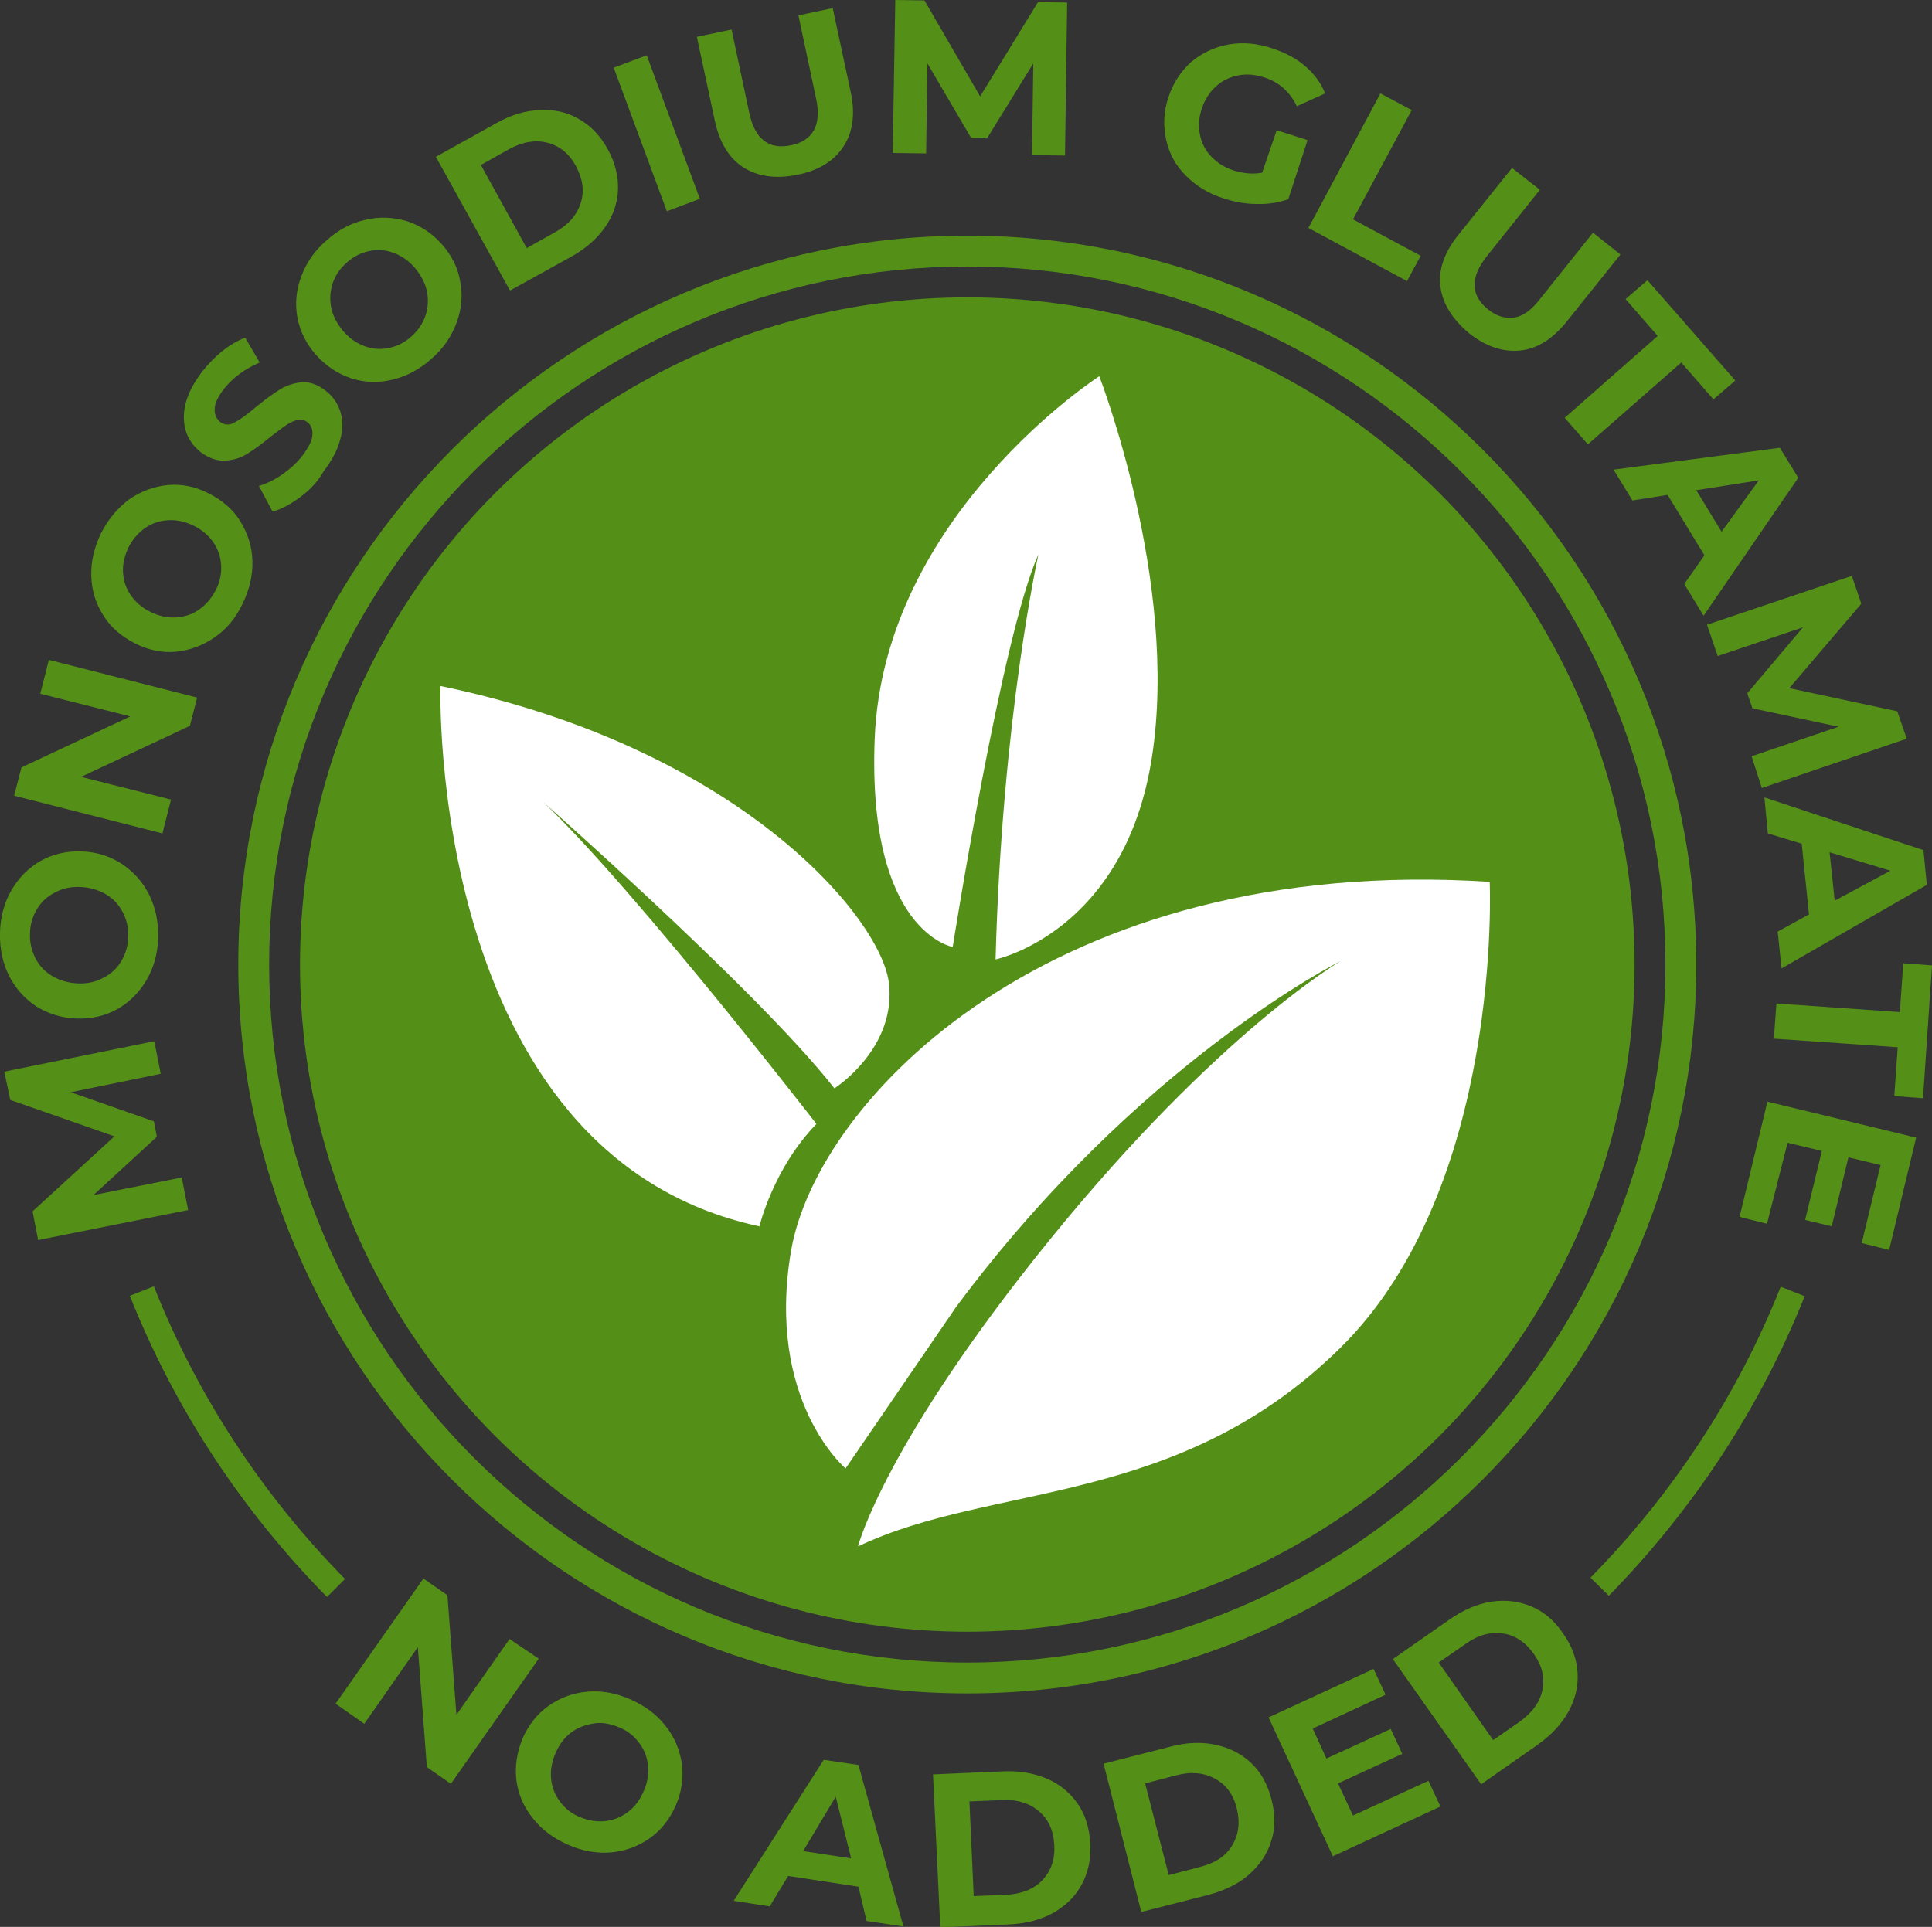 <?xml version="1.0" encoding="utf-8"?>
<!-- Generator: Adobe Illustrator 25.0.1, SVG Export Plug-In . SVG Version: 6.00 Build 0)  -->
<svg version="1.1" id="Layer_1" xmlns="http://www.w3.org/2000/svg" xmlns:xlink="http://www.w3.org/1999/xlink" x="0px" y="0px"
	 viewBox="0 0 450.8 449.7" style="enable-background:new 0 0 450.8 449.7;" xml:space="preserve">
<rect x="0" y="0" width="450.8" height="449.7" fill="#333333" stroke="none"/>
<style type="text/css">
	.st0{fill:#549017;}
	.st1{fill:#FFFFFF;}
</style>
<g>
	<path class="st0" d="M225.7,55c-93.8,0-170.1,76.3-170.1,170.1s76.3,170.1,170.1,170.1c93.8,0,170.1-76.3,170.1-170.1
		S319.5,55,225.7,55z M225.7,388c-89.8,0-162.9-73.1-162.9-162.9c0-89.8,73.1-162.9,162.9-162.9c89.8,0,162.9,73.1,162.9,162.9
		C388.6,314.9,315.5,388,225.7,388z"/>
	<path class="st0" d="M80.5,368.5c-19.1-19.4-34.4-42.6-44.6-68.3l-5.6,2.2c10.5,26.5,26.3,50.3,46,70.3L80.5,368.5L80.5,368.5z"/>
	<path class="st0" d="M415.5,300.3c-10.2,25.6-25.4,48.6-44.4,67.9l4.3,4.2c19.5-19.9,35.2-43.6,45.7-69.9L415.5,300.3L415.5,300.3z
		"/>
	<circle class="st0" cx="225.7" cy="225.1" r="155.7"/>
	<path class="st1" d="M197.3,342.7c0,0-18.7-15.8-12.7-50.9c6.1-35.1,60.7-92.6,163-86c0,0,3.2,71.2-34.8,108.7
		s-81.2,31.4-112.6,46.4c0,0,6.1-24,45.1-72s67.5-64.6,67.5-64.6s-47.2,23.5-89.7,80.7L197.3,342.7z"/>
	<path class="st1" d="M177.2,286.2c0,0,3.2-13.5,13.3-23.9c0,0-49.5-63.9-67.8-78.7c0,0,53.6,46.9,72,70.4c0,0,14.6-9.3,12.7-24.7
		c-2-15.4-35.2-54.8-104.6-69.2C102.7,160,99.7,269.6,177.2,286.2z"/>
	<path class="st1" d="M222.3,221c0,0,11.5-73,20-91.6c0,0-8.5,38-10,94.5c0,0,30.2-6.3,36.5-47.3c6.3-40.9-12.3-88.8-12.3-88.8
		s-50.3,32.4-52.4,84.5C202.3,217.5,222.3,221,222.3,221z"/>
	<g>
		<g>
			<path class="st0" d="M37.5,250.6l-21,4.3l19.4,6.8l0.7,3.6l-14.8,13.6l20.6-4.1l1.5,7.6l-35,7l-1.3-6.7l19.1-17.5l-24.3-8.5
				L1,250.1l35-7.1L37.5,250.6z"/>
			<path class="st0" d="M34.2,228.7c-1.7,2.9-4,5.2-6.8,6.8c-2.9,1.6-6,2.3-9.5,2.2c-3.5-0.1-6.6-1.1-9.4-2.8
				c-2.7-1.8-4.9-4.2-6.4-7.2c-1.5-3-2.2-6.4-2.1-10.1c0.1-3.7,1-7,2.7-9.9c1.7-2.9,4-5.2,6.8-6.8c2.9-1.6,6-2.3,9.5-2.2
				c3.5,0.1,6.6,1.1,9.4,2.9c2.7,1.8,4.9,4.2,6.4,7.2c1.5,3,2.2,6.4,2.1,10.1C36.8,222.5,35.9,225.8,34.2,228.7z M28.6,212.8
				c-0.9-1.7-2.2-3.1-3.9-4.1s-3.7-1.6-5.9-1.7c-2.2-0.1-4.2,0.3-6,1.3c-1.8,0.9-3.2,2.2-4.2,3.9c-1,1.7-1.6,3.6-1.6,5.7
				c-0.1,2.1,0.4,4,1.3,5.8c0.9,1.7,2.2,3.1,3.9,4.1s3.7,1.6,5.9,1.7c2.2,0.1,4.2-0.3,6-1.3c1.8-0.9,3.2-2.2,4.2-3.9
				c1-1.7,1.6-3.6,1.6-5.7C30,216.4,29.5,214.5,28.6,212.8z"/>
			<path class="st0" d="M11.4,154l34.6,8.8l-1.7,6.6l-25.4,11.9l21,5.3l-2,7.9l-34.6-8.8l1.7-6.6l25.4-11.9l-21-5.3L11.4,154z"/>
			<path class="st0" d="M50,148.8c-2.8,1.9-5.8,3-9,3.3s-6.5-0.4-9.6-2c-3.1-1.6-5.6-3.7-7.3-6.5c-1.8-2.8-2.7-5.8-2.8-9.2
				c-0.1-3.4,0.7-6.7,2.3-10c1.7-3.3,3.9-5.9,6.6-7.9c2.8-1.9,5.8-3,9-3.3c3.3-0.3,6.5,0.4,9.6,2c3.1,1.6,5.6,3.7,7.3,6.5
				c1.7,2.8,2.7,5.8,2.8,9.2c0.1,3.4-0.7,6.7-2.3,10C55,144.3,52.8,146.9,50,148.8z M51.6,132c-0.1-2-0.7-3.8-1.8-5.4
				c-1.1-1.6-2.7-3-4.6-3.9c-2-1-4-1.4-5.9-1.3c-2,0.1-3.8,0.7-5.4,1.8c-1.6,1.1-2.9,2.6-3.9,4.5c-0.9,1.9-1.4,3.8-1.3,5.8
				c0.1,2,0.7,3.8,1.8,5.4c1.1,1.6,2.7,3,4.6,3.9c2,1,4,1.4,5.9,1.3c2-0.1,3.8-0.7,5.4-1.8c1.6-1.1,2.9-2.6,3.9-4.5
				C51.3,135.9,51.7,134,51.6,132z"/>
			<path class="st0" d="M69.8,116.2c-2.2,1.6-4.3,2.7-6.2,3.2l-3.2-6c1.8-0.5,3.6-1.4,5.5-2.7c1.8-1.3,3.4-2.7,4.7-4.4
				c1.4-1.9,2.2-3.4,2.3-4.8c0.1-1.3-0.3-2.3-1.2-3c-0.7-0.5-1.4-0.7-2.3-0.5c-0.8,0.2-1.7,0.6-2.6,1.2c-0.9,0.6-2.1,1.5-3.5,2.6
				c-2.2,1.8-4,3.1-5.6,4.1c-1.6,1-3.3,1.5-5.2,1.6c-1.9,0.1-3.8-0.6-5.7-2c-1.6-1.3-2.8-2.9-3.4-4.8c-0.6-1.9-0.7-4.1-0.1-6.5
				c0.6-2.4,1.9-4.9,3.9-7.5c1.4-1.8,3-3.4,4.7-4.8c1.8-1.4,3.5-2.4,5.3-3.1l3.4,5.8c-3.5,1.5-6.2,3.5-8.3,6.1
				c-1.4,1.8-2.2,3.4-2.2,4.7c-0.1,1.3,0.4,2.4,1.3,3.1c1,0.7,2.1,0.8,3.3,0.1c1.2-0.6,2.9-1.8,5-3.6c2.2-1.8,4-3.1,5.6-4.1
				c1.6-1,3.3-1.5,5.1-1.7c1.9-0.1,3.7,0.5,5.6,2c1.6,1.2,2.7,2.8,3.4,4.8c0.6,1.9,0.7,4.1,0,6.5c-0.6,2.4-1.9,4.9-3.9,7.5
				C74,112.7,72,114.6,69.8,116.2z"/>
			<path class="st0" d="M91.6,88.6c-3.3,0.8-6.5,0.7-9.6-0.3c-3.1-1-5.8-2.8-8.2-5.4c-2.3-2.6-3.8-5.5-4.4-8.8
				c-0.6-3.2-0.3-6.4,0.9-9.6c1.2-3.2,3.1-6,5.9-8.4c2.8-2.5,5.8-4.1,9.1-4.8c3.3-0.8,6.5-0.6,9.6,0.3c3.1,1,5.9,2.8,8.2,5.4
				c2.3,2.6,3.8,5.6,4.3,8.8c0.6,3.2,0.3,6.4-0.9,9.6c-1.2,3.2-3.1,6-5.9,8.4C97.9,86.2,94.9,87.8,91.6,88.6z M99.3,73.6
				c0.6-1.9,0.7-3.7,0.3-5.7c-0.4-1.9-1.4-3.7-2.8-5.4c-1.5-1.7-3.1-2.8-5-3.5c-1.9-0.7-3.8-0.8-5.7-0.4c-1.9,0.4-3.7,1.3-5.2,2.7
				c-1.6,1.4-2.7,3-3.3,4.9c-0.6,1.9-0.7,3.7-0.3,5.7c0.4,1.9,1.4,3.7,2.8,5.4c1.5,1.7,3.1,2.8,5,3.5c1.9,0.7,3.8,0.8,5.7,0.4
				c1.9-0.4,3.7-1.3,5.2-2.7C97.6,77.1,98.7,75.4,99.3,73.6z"/>
			<path class="st0" d="M101.7,36.6l14.2-7.9c3.4-1.9,6.7-2.9,10.1-3c3.3-0.2,6.4,0.5,9.1,2.1c2.7,1.5,5,3.9,6.7,7
				c1.7,3.1,2.5,6.3,2.4,9.4c-0.1,3.1-1.1,6.1-3,8.8c-1.9,2.7-4.5,5-7.9,6.9L119,67.8L101.7,36.6z M129.5,54.2c3.1-1.7,5.1-4,6-6.8
				c0.9-2.8,0.5-5.6-1.1-8.6c-1.6-3-3.9-4.8-6.7-5.5c-2.8-0.7-5.8-0.2-8.9,1.5l-6.6,3.7l10.7,19.4L129.5,54.2z"/>
			<path class="st0" d="M143.2,15.8l7.7-2.9l12.4,33.5l-7.7,2.9L143.2,15.8z"/>
			<path class="st0" d="M173.5,39.1c-3.4-2.2-5.6-5.8-6.7-10.9l-4.2-19.6l8.1-1.7l4.1,19.3c1.3,6.3,4.6,8.8,9.8,7.7
				c2.5-0.5,4.3-1.7,5.3-3.5c1-1.8,1.2-4.3,0.5-7.5l-4.1-19.3l8-1.7l4.2,19.6c1.1,5.1,0.5,9.4-1.7,12.7c-2.2,3.4-5.8,5.6-10.8,6.6
				S176.9,41.2,173.5,39.1z"/>
			<path class="st0" d="M240.8,36.2l0.3-21.4l-10.8,17.5l-3.7-0.1l-10.2-17.4l-0.3,21l-7.8-0.1L208.9,0l6.8,0.1l13,22.4l13.5-22
				l6.8,0.1l-0.5,35.7L240.8,36.2z"/>
			<path class="st0" d="M297.9,30.4l7.2,2.3l-4.5,13.8c-2.3,0.8-4.8,1.2-7.4,1.1c-2.7,0-5.2-0.5-7.7-1.3c-3.5-1.1-6.4-2.9-8.8-5.3
				s-3.9-5.2-4.6-8.4s-0.6-6.5,0.5-9.8c1.1-3.4,2.9-6.1,5.3-8.3c2.5-2.1,5.4-3.5,8.7-4.1c3.3-0.6,6.8-0.3,10.3,0.9
				c3,1,5.5,2.3,7.6,4.1c2.1,1.8,3.7,3.9,4.7,6.4l-6.6,3c-1.6-3.3-4.1-5.6-7.5-6.7c-2.2-0.7-4.2-0.9-6.2-0.5c-2,0.4-3.7,1.2-5.2,2.6
				c-1.5,1.3-2.6,3.1-3.3,5.2c-0.7,2.1-0.8,4.1-0.4,6.1c0.4,2,1.3,3.7,2.7,5.1c1.4,1.5,3.1,2.5,5.2,3.2c2.3,0.7,4.5,0.9,6.6,0.5
				L297.9,30.4z"/>
			<path class="st0" d="M322.1,21.8l7.3,3.9l-13.7,25.5l15.8,8.5l-3.2,5.9l-23-12.4L322.1,21.8z"/>
			<path class="st0" d="M336.1,66.9c-0.5-4,0.9-8,4.2-12.1l12.5-15.6l6.5,5.1L347,59.7c-4,5-3.9,9.2,0.2,12.5c2,1.6,4,2.2,6.1,1.9
				s4.1-1.8,6.1-4.4l12.3-15.4l6.4,5.1l-12.5,15.6c-3.3,4.1-6.9,6.4-10.9,6.8c-4,0.4-8-0.9-12-4.1C338.8,74.4,336.6,70.8,336.1,66.9
				z"/>
			<path class="st0" d="M386.8,78.4l-7.5-8.6l5.1-4.4l20.5,23.4l-5.1,4.4l-7.5-8.6l-21.8,19.1l-5.4-6.2L386.8,78.4z"/>
			<path class="st0" d="M397.7,129.6l-8.6-14.1l-8.2,1.3l-4.4-7.2l38.8-5.1l4.3,7l-22.1,32.2l-4.5-7.4L397.7,129.6z M401.7,124.1
				l8.7-12l-14.6,2.3L401.7,124.1z"/>
			<path class="st0" d="M408.7,176.5l20.3-6.9l-20.1-4.3l-1.2-3.5l13-15.4l-19.9,6.7l-2.5-7.3l33.8-11.4l2.2,6.5l-16.8,19.7
				l25.2,5.4l2.2,6.4l-33.8,11.5L408.7,176.5z"/>
			<path class="st0" d="M422.1,213.4l-1.7-16.5l-7.9-2.4l-0.8-8.4l37.1,12.3l0.8,8.1L415.7,226l-0.9-8.6L422.1,213.4z M428.1,210.2
				l13-7l-14.2-4.3L428.1,210.2z"/>
			<path class="st0" d="M443.3,236.2l0.8-11.4l6.7,0.5l-2.1,31l-6.7-0.5l0.8-11.4l-28.9-2l0.6-8.2L443.3,236.2z"/>
			<path class="st0" d="M412.3,285.6l-6.4-1.6l6.5-26.9l34.7,8.4l-6.3,26.2l-6.4-1.6l4.4-18.2l-7.5-1.8l-3.9,16.1l-6.2-1.5l3.9-16.1
				l-8-1.9L412.3,285.6z"/>
		</g>
	</g>
	<g>
		<g>
			<path class="st0" d="M125.7,387.1l-20.5,29.2l-5.6-3.9l-2.1-28L85,402.3l-6.7-4.7l20.5-29.2l5.6,3.9l2.1,27.9l12.4-17.7
				L125.7,387.1z"/>
			<path class="st0" d="M124.3,424.3c-2.1-2.6-3.4-5.6-3.8-8.8c-0.4-3.2,0.1-6.5,1.4-9.7c1.4-3.2,3.4-5.8,6.1-7.7
				c2.7-1.9,5.7-3,9-3.3c3.4-0.3,6.7,0.3,10.1,1.8c3.4,1.5,6.1,3.5,8.2,6.2c2.1,2.6,3.3,5.6,3.8,8.8c0.4,3.2,0,6.5-1.4,9.7
				s-3.4,5.8-6.1,7.7c-2.7,1.9-5.7,3-9,3.3c-3.3,0.3-6.7-0.3-10.1-1.8C129.1,429,126.4,427,124.3,424.3z M141.2,425
				c1.9-0.2,3.7-0.9,5.3-2.1c1.6-1.2,2.8-2.8,3.7-4.9c0.9-2,1.2-4,1-6c-0.2-2-0.9-3.7-2.1-5.3c-1.2-1.6-2.7-2.8-4.7-3.6
				c-1.9-0.8-3.9-1.2-5.8-0.9s-3.7,0.9-5.3,2.1c-1.6,1.2-2.8,2.8-3.7,4.9s-1.2,4-1,6s0.9,3.7,2.1,5.3c1.2,1.6,2.7,2.8,4.7,3.6
				S139.2,425.2,141.2,425z"/>
			<path class="st0" d="M200.3,440.3l-16.4-2.5l-4.3,7.1l-8.4-1.3l21-32.9l8.1,1.2l10.5,37.7l-8.6-1.3L200.3,440.3z M198.6,433.7
				l-3.6-14.4l-7.6,12.7L198.6,433.7z"/>
			<path class="st0" d="M217.7,414.1l16.2-0.7c3.9-0.2,7.3,0.4,10.4,1.7c3,1.3,5.4,3.3,7.2,5.9c1.8,2.6,2.7,5.7,2.9,9.3
				c0.2,3.6-0.5,6.7-2,9.5c-1.5,2.8-3.7,4.9-6.6,6.6c-2.9,1.6-6.3,2.5-10.2,2.7l-16.2,0.7L217.7,414.1z M234.8,442.2
				c3.6-0.2,6.4-1.3,8.4-3.4s3-4.8,2.8-8.2s-1.3-6-3.6-7.9c-2.2-1.9-5.1-2.8-8.7-2.6l-7.5,0.3l1,22.1L234.8,442.2z"/>
			<path class="st0" d="M257.5,411.6l15.7-4c3.8-1,7.3-1.1,10.5-0.4s6,2.1,8.3,4.3c2.3,2.2,3.8,5,4.7,8.5c0.9,3.5,0.9,6.7-0.1,9.7
				c-0.9,3-2.7,5.6-5.2,7.8c-2.5,2.2-5.7,3.7-9.4,4.7l-15.7,4L257.5,411.6z M280,435.7c3.5-0.9,6-2.5,7.5-5s1.9-5.3,1.1-8.6
				c-0.8-3.3-2.5-5.6-5.1-7c-2.5-1.4-5.6-1.7-9-0.8l-7.3,1.9l5.5,21.4L280,435.7z"/>
			<path class="st0" d="M333.3,415.6l2.8,6L311,433.2l-15-32.4l24.5-11.3l2.8,6l-17,7.9l3.2,7l15-6.9l2.7,5.8l-15,6.9l3.5,7.5
				L333.3,415.6z"/>
			<path class="st0" d="M325,387.2l13.3-9.3c3.2-2.2,6.4-3.6,9.7-4.1c3.3-0.5,6.4-0.1,9.3,1.1c2.9,1.2,5.4,3.3,7.4,6.3
				c2.1,2.9,3.2,6,3.4,9.1c0.2,3.1-0.5,6.2-2.1,9.1c-1.6,2.9-4,5.5-7.1,7.7l-13.3,9.3L325,387.2z M354.6,401.8
				c2.9-2.1,4.7-4.5,5.3-7.4s-0.1-5.7-2-8.4c-2-2.8-4.4-4.4-7.3-4.8c-2.9-0.4-5.8,0.4-8.7,2.5l-6.2,4.3l12.7,18.1L354.6,401.8z"/>
		</g>
	</g>
</g>
</svg>
